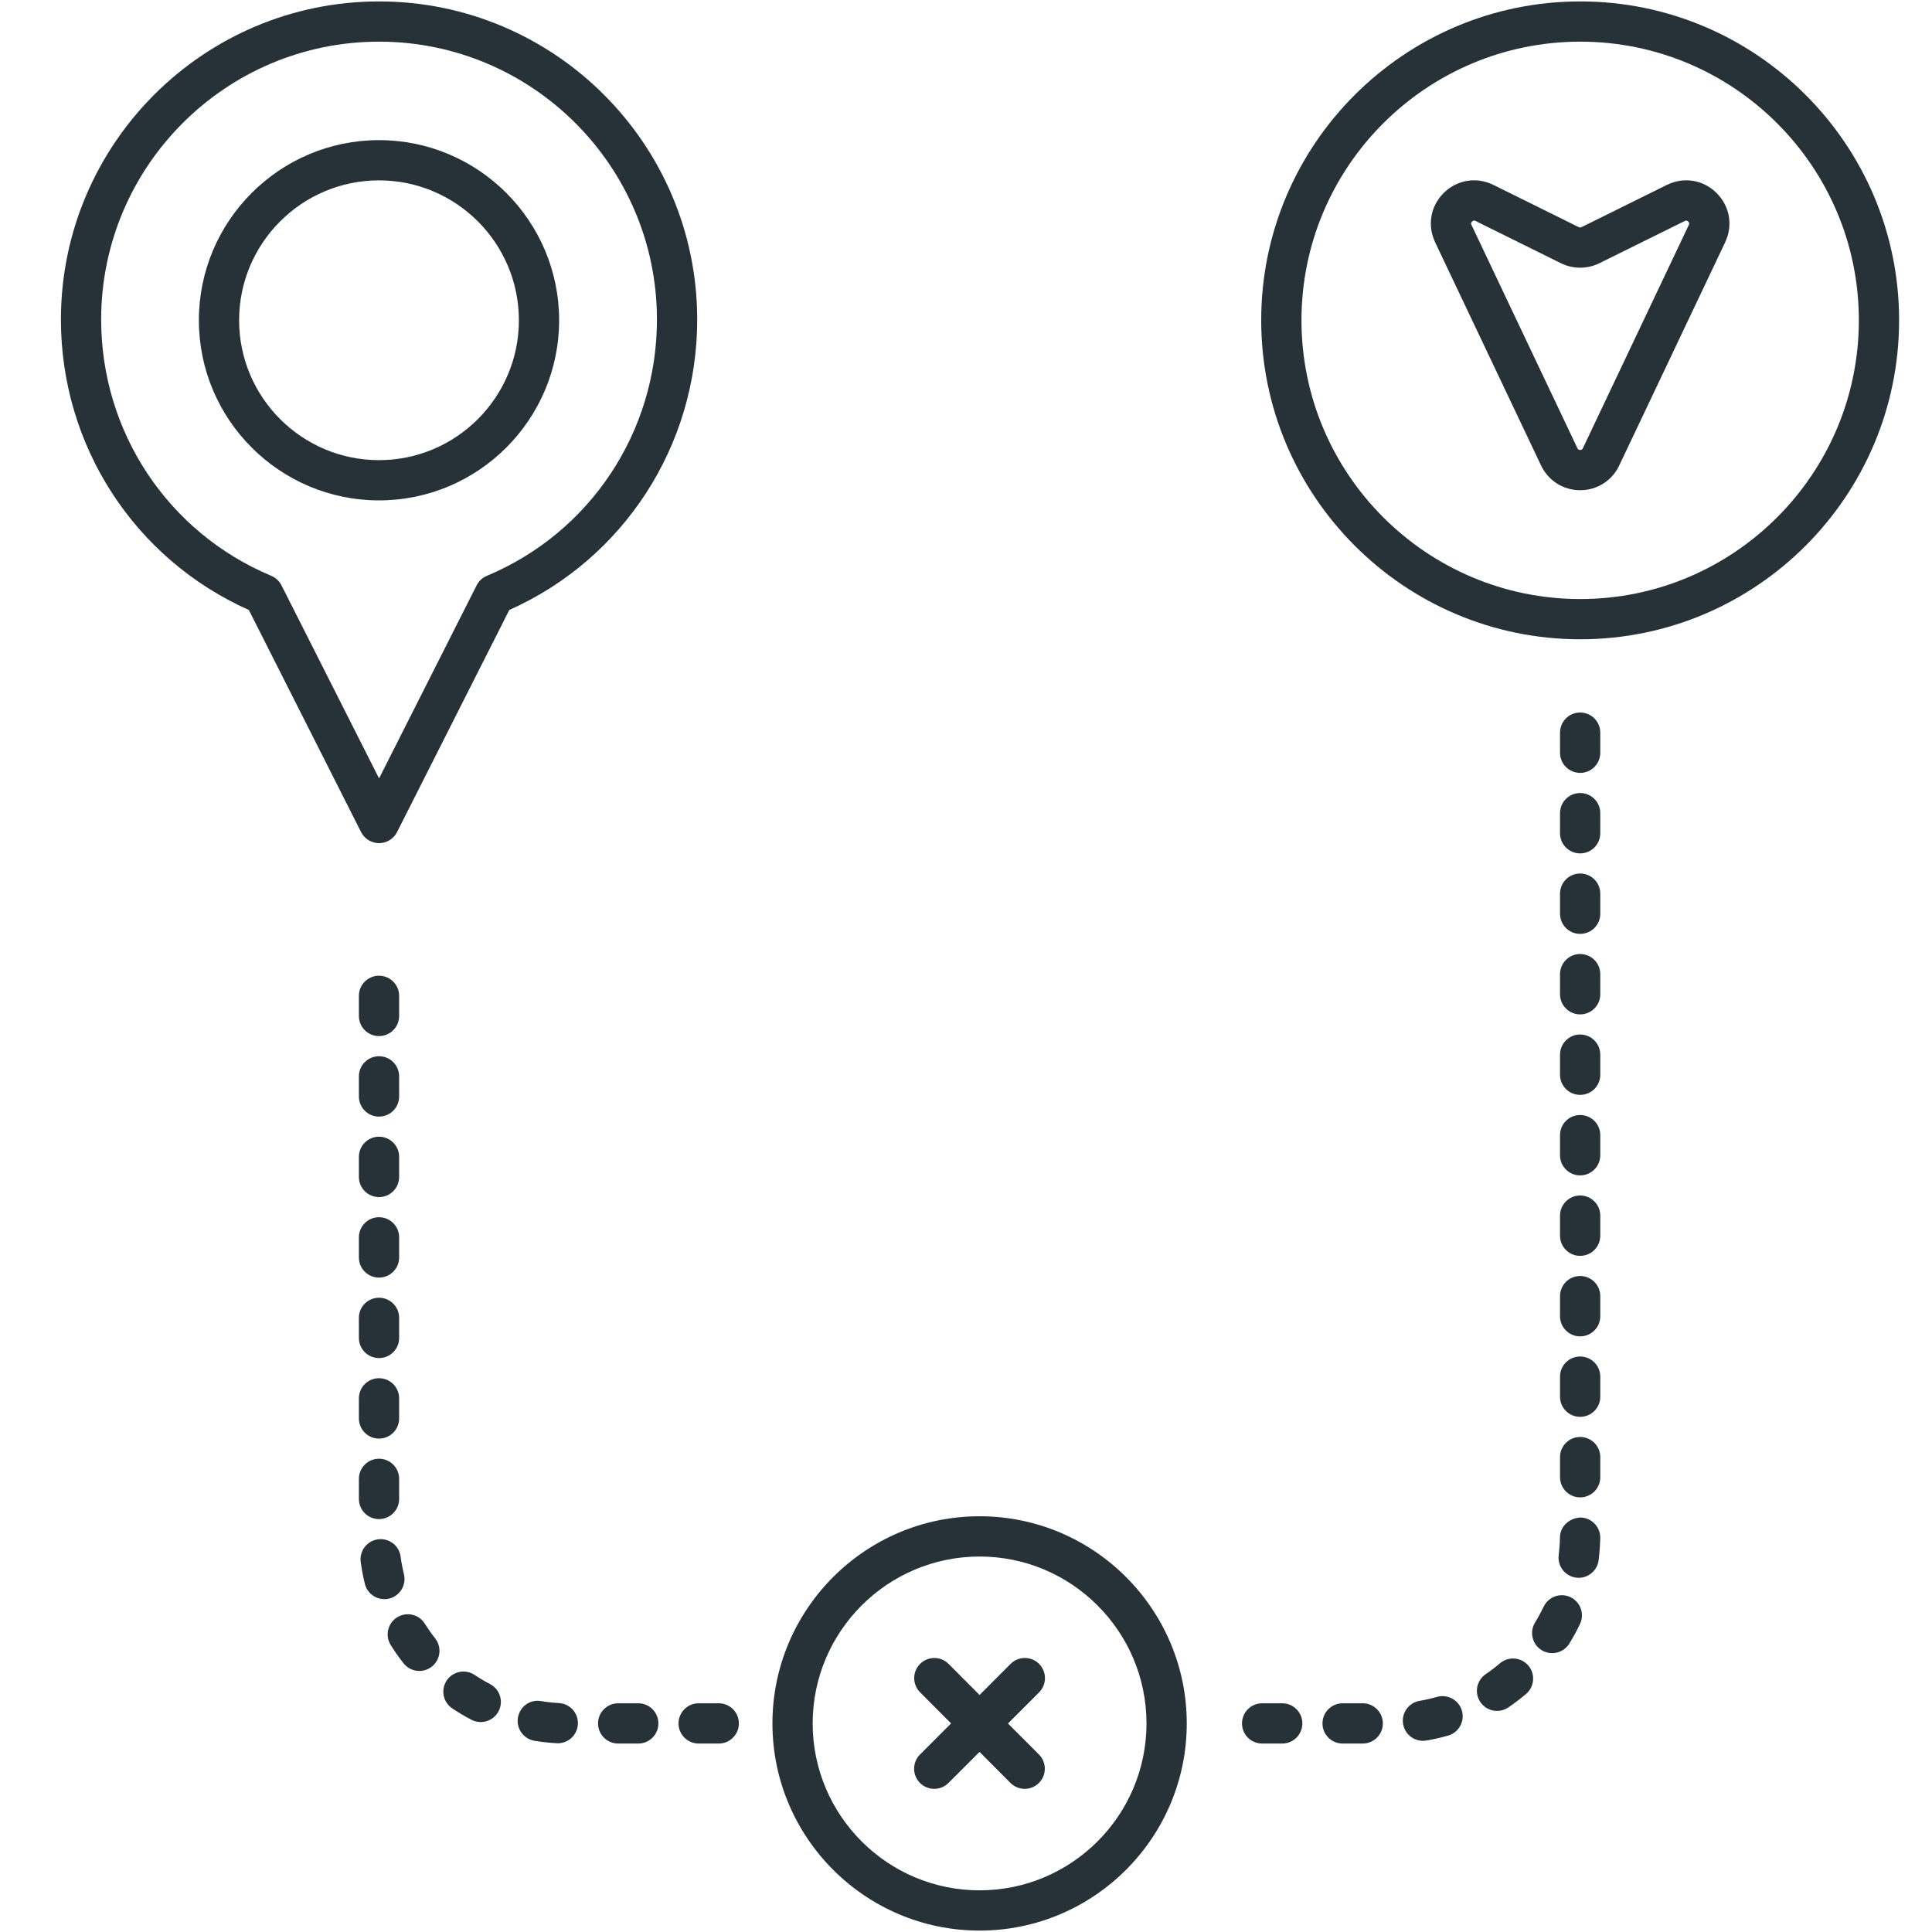 <svg xmlns="http://www.w3.org/2000/svg" width="64" height="64" viewBox="0 0 64 64" fill="none"><g clip-path="url(#clip0_1437_28770)"><path d="M23.096 10.586C23.096 4.774 18.368 0.047 12.557 0.047C6.746 0.047 2.018 4.774 2.018 10.586C2.018 14.766 4.453 18.515 8.243 20.206L11.962 27.565C12.076 27.789 12.306 27.93 12.557 27.93C12.809 27.93 13.038 27.789 13.152 27.565L16.871 20.206C20.661 18.515 23.096 14.766 23.096 10.586ZM16.128 19.075C15.981 19.136 15.861 19.248 15.79 19.389L12.557 25.786L9.324 19.389C9.252 19.248 9.132 19.136 8.986 19.075C5.563 17.642 3.351 14.31 3.351 10.586C3.351 5.51 7.48 1.38 12.557 1.38C17.633 1.38 21.762 5.51 21.762 10.586C21.763 14.31 19.551 17.642 16.128 19.075Z" fill="#263238"></path><path d="M12.555 4.642C9.265 4.642 6.588 7.319 6.588 10.609C6.588 13.899 9.265 16.576 12.555 16.576C15.845 16.576 18.522 13.899 18.522 10.609C18.522 7.319 15.845 4.642 12.555 4.642ZM12.555 15.243C10 15.243 7.921 13.164 7.921 10.609C7.921 8.053 10 5.975 12.555 5.975C15.11 5.975 17.189 8.053 17.189 10.609C17.189 13.164 15.11 15.243 12.555 15.243Z" fill="#263238"></path><path d="M52.349 0.047C46.521 0.047 41.779 4.784 41.779 10.607C41.779 16.435 46.521 21.177 52.349 21.177C58.173 21.177 62.91 16.436 62.91 10.607C62.91 4.784 58.173 0.047 52.349 0.047ZM52.349 19.844C47.256 19.844 43.113 15.7 43.113 10.608C43.113 5.519 47.256 1.38 52.349 1.38C57.438 1.38 61.577 5.519 61.577 10.608C61.577 15.7 57.438 19.844 52.349 19.844Z" fill="#263238"></path><path d="M55.218 6.125L52.388 7.525C52.36 7.539 52.329 7.539 52.3 7.525L49.47 6.125C48.916 5.851 48.272 5.953 47.829 6.388C47.388 6.822 47.275 7.464 47.54 8.024L51.05 15.42C51.29 15.924 51.785 16.238 52.343 16.239H52.344C52.903 16.239 53.4 15.925 53.639 15.42L57.149 8.024C57.414 7.464 57.3 6.822 56.858 6.388C56.417 5.953 55.773 5.851 55.218 6.125ZM55.944 7.452L52.435 14.848C52.428 14.864 52.407 14.906 52.344 14.906C52.282 14.906 52.262 14.864 52.254 14.849C52.254 14.848 52.254 14.848 52.254 14.848L48.745 7.452C48.735 7.431 48.714 7.388 48.765 7.338C48.79 7.314 48.812 7.306 48.831 7.306C48.852 7.306 48.868 7.315 48.879 7.32L51.708 8.72C52.107 8.917 52.583 8.917 52.98 8.72L55.81 7.321C55.83 7.31 55.875 7.289 55.923 7.338C55.974 7.388 55.954 7.431 55.944 7.452Z" fill="#263238"></path><path d="M52.344 44.936C51.976 44.936 51.678 45.234 51.678 45.602V46.269C51.678 46.637 51.976 46.935 52.344 46.935C52.713 46.935 53.011 46.637 53.011 46.269V45.602C53.011 45.234 52.713 44.936 52.344 44.936Z" fill="#263238"></path><path d="M52.344 34.269C51.976 34.269 51.678 34.568 51.678 34.936V35.603C51.678 35.971 51.976 36.269 52.344 36.269C52.713 36.269 53.011 35.971 53.011 35.603V34.936C53.011 34.568 52.713 34.269 52.344 34.269Z" fill="#263238"></path><path d="M47.604 56.211C47.415 56.265 47.222 56.31 47.025 56.343C46.662 56.405 46.418 56.75 46.48 57.113C46.536 57.438 46.818 57.667 47.137 57.667C47.306 57.667 47.79 57.545 47.97 57.494C48.324 57.393 48.529 57.024 48.428 56.67C48.327 56.316 47.958 56.114 47.604 56.211Z" fill="#263238"></path><path d="M45.142 56.424H44.475C44.107 56.424 43.809 56.722 43.809 57.091C43.809 57.459 44.107 57.757 44.475 57.757H45.142C45.51 57.757 45.809 57.459 45.809 57.091C45.809 56.722 45.51 56.424 45.142 56.424Z" fill="#263238"></path><path d="M52.344 42.269C51.976 42.269 51.678 42.567 51.678 42.936V43.602C51.678 43.971 51.976 44.269 52.344 44.269C52.713 44.269 53.011 43.971 53.011 43.602V42.936C53.011 42.567 52.713 42.269 52.344 42.269Z" fill="#263238"></path><path d="M52.344 39.602C51.976 39.602 51.678 39.901 51.678 40.269V40.936C51.678 41.304 51.976 41.602 52.344 41.602C52.713 41.602 53.011 41.304 53.011 40.936V40.269C53.011 39.901 52.713 39.602 52.344 39.602Z" fill="#263238"></path><path d="M52.344 36.936C51.976 36.936 51.678 37.234 51.678 37.603V38.269C51.678 38.638 51.976 38.936 52.344 38.936C52.713 38.936 53.011 38.638 53.011 38.269V37.603C53.011 37.234 52.713 36.936 52.344 36.936Z" fill="#263238"></path><path d="M49.69 55.097C49.538 55.226 49.38 55.347 49.216 55.459C48.911 55.666 48.832 56.081 49.04 56.385C49.249 56.691 49.666 56.766 49.965 56.56C50.169 56.422 50.364 56.274 50.551 56.116C50.832 55.877 50.867 55.457 50.63 55.176C50.391 54.895 49.971 54.86 49.69 55.097Z" fill="#263238"></path><path d="M18.514 56.416C18.314 56.405 18.117 56.383 17.924 56.351C17.555 56.284 17.217 56.537 17.157 56.9C17.098 57.263 17.344 57.606 17.707 57.666C17.947 57.706 18.193 57.733 18.441 57.746C18.453 57.748 18.466 57.748 18.478 57.748C18.829 57.748 19.123 57.473 19.143 57.117C19.163 56.75 18.882 56.436 18.514 56.416Z" fill="#263238"></path><path d="M11.889 44.322C11.889 44.69 12.187 44.988 12.555 44.988C12.923 44.988 13.222 44.69 13.222 44.322V43.655C13.222 43.287 12.923 42.989 12.555 42.989C12.187 42.989 11.889 43.287 11.889 43.655V44.322Z" fill="#263238"></path><path d="M52.344 26.27C51.976 26.27 51.678 26.568 51.678 26.936V27.603C51.678 27.971 51.976 28.27 52.344 28.27C52.713 28.27 53.011 27.971 53.011 27.603V26.936C53.011 26.568 52.713 26.27 52.344 26.27Z" fill="#263238"></path><path d="M14.073 53.788C13.878 53.475 13.467 53.38 13.155 53.576C12.843 53.771 12.748 54.183 12.943 54.495C13.074 54.704 13.216 54.905 13.367 55.098C13.594 55.386 14.014 55.438 14.303 55.21C14.593 54.983 14.643 54.564 14.416 54.274C14.293 54.118 14.179 53.956 14.073 53.788Z" fill="#263238"></path><path d="M16.235 55.788C16.058 55.696 15.887 55.594 15.722 55.484C15.416 55.281 15.002 55.363 14.798 55.668C14.594 55.975 14.676 56.388 14.982 56.593C15.186 56.729 15.397 56.855 15.616 56.969C15.937 57.138 16.343 57.017 16.516 56.688C16.687 56.362 16.561 55.959 16.235 55.788Z" fill="#263238"></path><path d="M11.889 36.322C11.889 36.691 12.187 36.989 12.555 36.989C12.923 36.989 13.222 36.691 13.222 36.322V35.655C13.222 35.287 12.923 34.989 12.555 34.989C12.187 34.989 11.889 35.287 11.889 35.655V36.322Z" fill="#263238"></path><path d="M52.344 23.603C51.976 23.603 51.678 23.901 51.678 24.27V24.936C51.678 25.305 51.976 25.603 52.344 25.603C52.713 25.603 53.011 25.305 53.011 24.936V24.27C53.011 23.901 52.713 23.603 52.344 23.603Z" fill="#263238"></path><path d="M52.023 52.908C51.691 52.75 51.294 52.891 51.135 53.224C51.049 53.403 50.955 53.577 50.852 53.745C50.658 54.058 50.755 54.469 51.068 54.663C51.38 54.855 51.792 54.76 51.986 54.446C52.115 54.236 52.233 54.02 52.339 53.797C52.497 53.464 52.356 53.066 52.023 52.908Z" fill="#263238"></path><path d="M42.476 56.424H41.809C41.441 56.424 41.143 56.722 41.143 57.091C41.143 57.459 41.441 57.757 41.809 57.757H42.476C42.844 57.757 43.142 57.459 43.142 57.091C43.142 56.722 42.844 56.424 42.476 56.424Z" fill="#263238"></path><path d="M52.357 50.269C51.987 50.29 51.684 50.554 51.676 50.922C51.672 51.124 51.657 51.323 51.634 51.519C51.589 51.885 51.849 52.217 52.215 52.261C52.557 52.31 52.911 52.06 52.957 51.681C52.987 51.44 53.004 51.196 53.01 50.949C53.017 50.581 52.724 50.277 52.357 50.269Z" fill="#263238"></path><path d="M11.889 38.989C11.889 39.357 12.187 39.655 12.555 39.655C12.923 39.655 13.222 39.357 13.222 38.989V38.322C13.222 37.953 12.923 37.655 12.555 37.655C12.187 37.655 11.889 37.953 11.889 38.322V38.989Z" fill="#263238"></path><path d="M11.889 49.655C11.889 50.023 12.187 50.322 12.555 50.322C12.923 50.322 13.222 50.023 13.222 49.655V48.988C13.222 48.62 12.923 48.322 12.555 48.322C12.187 48.322 11.889 48.62 11.889 48.988V49.655Z" fill="#263238"></path><path d="M21.144 56.424H20.477C20.109 56.424 19.811 56.722 19.811 57.091C19.811 57.459 20.109 57.757 20.477 57.757H21.144C21.512 57.757 21.81 57.459 21.81 57.091C21.81 56.722 21.512 56.424 21.144 56.424Z" fill="#263238"></path><path d="M11.889 41.655C11.889 42.024 12.187 42.322 12.555 42.322C12.923 42.322 13.222 42.024 13.222 41.655V40.989C13.222 40.62 12.923 40.322 12.555 40.322C12.187 40.322 11.889 40.62 11.889 40.989V41.655Z" fill="#263238"></path><path d="M12.555 34.322C12.923 34.322 13.222 34.024 13.222 33.656V32.989C13.222 32.62 12.923 32.322 12.555 32.322C12.187 32.322 11.889 32.62 11.889 32.989V33.656C11.889 34.024 12.187 34.322 12.555 34.322Z" fill="#263238"></path><path d="M23.81 56.424H23.143C22.775 56.424 22.477 56.722 22.477 57.091C22.477 57.459 22.775 57.757 23.143 57.757H23.81C24.178 57.757 24.476 57.459 24.476 57.091C24.476 56.722 24.178 56.424 23.81 56.424Z" fill="#263238"></path><path d="M13.381 52.149C13.334 51.958 13.297 51.763 13.271 51.564C13.222 51.199 12.889 50.944 12.522 50.992C12.157 51.04 11.901 51.375 11.949 51.74C11.982 51.987 12.028 52.228 12.086 52.465C12.175 52.827 12.539 53.041 12.892 52.955C13.249 52.867 13.469 52.506 13.381 52.149Z" fill="#263238"></path><path d="M11.889 46.988C11.889 47.357 12.187 47.655 12.555 47.655C12.923 47.655 13.222 47.357 13.222 46.988V46.322C13.222 45.953 12.923 45.655 12.555 45.655C12.187 45.655 11.889 45.953 11.889 46.322V46.988Z" fill="#263238"></path><path d="M52.344 47.602C51.976 47.602 51.678 47.9 51.678 48.269V48.935C51.678 49.304 51.976 49.602 52.344 49.602C52.713 49.602 53.011 49.304 53.011 48.935V48.269C53.011 47.9 52.713 47.602 52.344 47.602Z" fill="#263238"></path><path d="M52.344 28.936C51.976 28.936 51.678 29.234 51.678 29.603V30.27C51.678 30.638 51.976 30.936 52.344 30.936C52.713 30.936 53.011 30.638 53.011 30.27V29.603C53.011 29.234 52.713 28.936 52.344 28.936Z" fill="#263238"></path><path d="M52.344 31.603C51.976 31.603 51.678 31.901 51.678 32.269V32.936C51.678 33.304 51.976 33.603 52.344 33.603C52.713 33.603 53.011 33.304 53.011 32.936V32.269C53.011 31.901 52.713 31.603 52.344 31.603Z" fill="#263238"></path><path d="M32.45 50.228C28.666 50.228 25.588 53.307 25.588 57.091C25.588 60.874 28.666 63.953 32.45 63.953C36.234 63.953 39.313 60.874 39.313 57.091C39.313 53.307 36.234 50.228 32.45 50.228ZM32.45 62.62C29.401 62.62 26.921 60.139 26.921 57.091C26.921 54.042 29.401 51.562 32.45 51.562C35.499 51.562 37.979 54.042 37.979 57.091C37.979 60.139 35.499 62.62 32.45 62.62Z" fill="#263238"></path><path d="M34.421 55.118C34.161 54.858 33.739 54.858 33.478 55.118L32.449 56.148L31.423 55.119C31.163 54.858 30.741 54.858 30.48 55.118C30.219 55.377 30.219 55.8 30.479 56.06L31.506 57.09L30.477 58.12C30.216 58.38 30.216 58.802 30.477 59.063C30.737 59.323 31.159 59.323 31.419 59.063L32.448 58.034L33.473 59.062C33.73 59.321 34.152 59.325 34.415 59.063C34.676 58.804 34.676 58.381 34.417 58.121L33.39 57.092L34.421 56.061C34.681 55.8 34.681 55.379 34.421 55.118Z" fill="#263238"></path></g><defs><clipPath id="clip0_1437_28770"><rect width="60.928" height="64" fill="white" transform="translate(2)"></rect></clipPath></defs></svg>